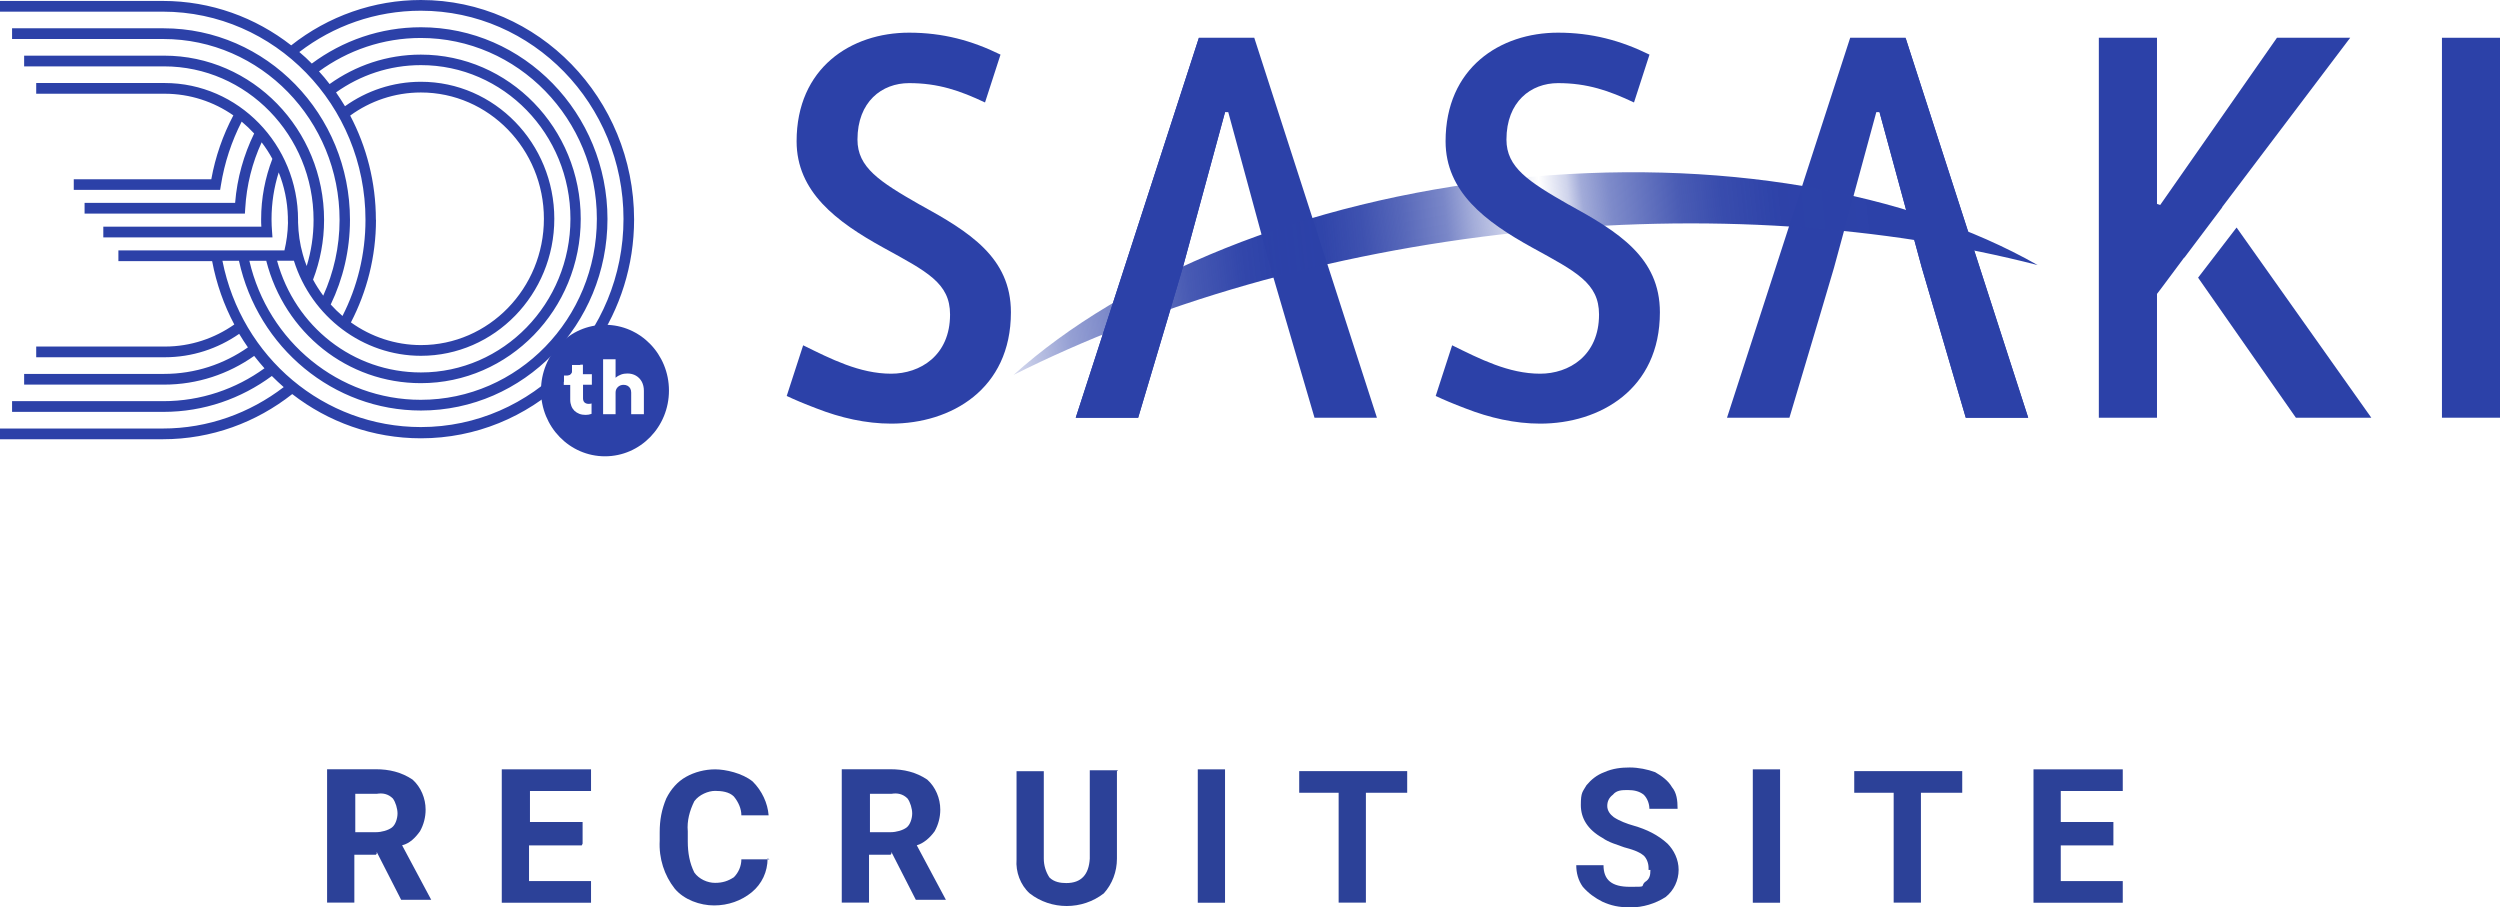 <?xml version="1.0" encoding="UTF-8"?>
<svg id="_レイヤー_1" data-name=" レイヤー 1" xmlns="http://www.w3.org/2000/svg" xmlns:xlink="http://www.w3.org/1999/xlink" viewBox="0 0 240.3 87.22">
  <defs>
    <style>
      .cls-1 {
        fill: none;
      }

      .cls-2 {
        fill: #2c41a8;
      }

      .cls-3 {
        fill: #2c4198;
      }

      .cls-4 {
        clip-path: url(#clippath);
      }

      .cls-5 {
        fill: url(#_名称未設定グラデーション_11);
      }
    </style>
    <clipPath id="clippath">
      <path class="cls-1" d="M145.74,22.38c18.19-1.95,35.44-.68,50.12,3.1-12.35-7.03-30.7-10.43-50.68-8.29-19.98,2.14-37.19,9.36-47.76,18.85,13.55-6.81,30.13-11.71,48.32-13.67Z"/>
    </clipPath>
    <linearGradient id="_名称未設定グラデーション_11" data-name="名称未設定グラデーション 11" x1="77.78" y1="36.99" x2="209.8" y2="24.71" gradientTransform="translate(-4.37 .36) rotate(-.81)" gradientUnits="userSpaceOnUse">
      <stop offset=".14" stop-color="#2c41a8" stop-opacity="0"/>
      <stop offset=".18" stop-color="#2c41a8" stop-opacity=".22"/>
      <stop offset=".22" stop-color="#2c41a8" stop-opacity=".5"/>
      <stop offset=".27" stop-color="#2c41a8" stop-opacity=".71"/>
      <stop offset=".31" stop-color="#2c41a8" stop-opacity=".87"/>
      <stop offset=".35" stop-color="#2c41a8" stop-opacity=".97"/>
      <stop offset=".38" stop-color="#2c41a8"/>
      <stop offset=".41" stop-color="#2c41a8" stop-opacity=".98"/>
      <stop offset=".44" stop-color="#2c41a8" stop-opacity=".91"/>
      <stop offset=".47" stop-color="#2c41a8" stop-opacity=".79"/>
      <stop offset=".5" stop-color="#2c41a8" stop-opacity=".63"/>
      <stop offset=".52" stop-color="#2c41a8" stop-opacity=".43"/>
      <stop offset=".55" stop-color="#2c41a8" stop-opacity=".18"/>
      <stop offset=".57" stop-color="#2c41a8" stop-opacity="0"/>
      <stop offset=".59" stop-color="#2c41a8" stop-opacity=".23"/>
      <stop offset=".6" stop-color="#2c41a8" stop-opacity=".44"/>
      <stop offset=".62" stop-color="#2c41a8" stop-opacity=".61"/>
      <stop offset=".65" stop-color="#2c41a8" stop-opacity=".76"/>
      <stop offset=".67" stop-color="#2c41a8" stop-opacity=".86"/>
      <stop offset=".7" stop-color="#2c41a8" stop-opacity=".94"/>
      <stop offset=".74" stop-color="#2c41a8" stop-opacity=".99"/>
      <stop offset=".82" stop-color="#2c41a8"/>
    </linearGradient>
  </defs>
  <g id="_レイヤー_2" data-name=" レイヤー 2">
    <g id="_レイヤー_1-2" data-name=" レイヤー 1-2">
      <path class="cls-3" d="M36.14,82.16h-2.08v4.6h-2.62v-12.82h4.69c1.26,0,2.44.27,3.52.99.81.72,1.26,1.81,1.26,2.89,0,.72-.18,1.44-.54,2.08-.45.63-.99,1.17-1.72,1.35l2.8,5.24h-2.89l-2.35-4.6v.18l-.09.09ZM34.06,79.99h2.08c.54,0,1.17-.18,1.53-.45s.54-.9.54-1.35-.18-1.08-.45-1.44c-.45-.45-.99-.54-1.53-.45h-2.08v3.79h0l-.09-.09Z"/>
      <path class="cls-3" d="M55.91,81.26h-5.06v3.43h5.96v2.08h-8.58v-12.82h8.58v2.08h-5.87v2.98h5.06v2.08h0l-.09.18Z"/>
      <path class="cls-3" d="M73.78,82.52c0,1.26-.54,2.44-1.53,3.25s-2.26,1.26-3.61,1.26-2.89-.54-3.79-1.62c-.99-1.26-1.53-2.89-1.44-4.6v-.81c0-1.17.18-2.17.63-3.25.45-.9,1.08-1.62,1.9-2.08s1.81-.72,2.8-.72,2.62.36,3.61,1.17c.9.9,1.44,2.08,1.53,3.25h-2.62c0-.63-.27-1.26-.72-1.81-.45-.45-1.17-.54-1.81-.54s-1.53.36-1.99.99c-.45.9-.72,1.9-.63,2.89v.99c0,1.08.18,2.08.63,2.98.45.63,1.26.99,1.99.99s1.26-.18,1.81-.54c.45-.45.72-1.08.72-1.72h2.71l-.18-.09Z"/>
      <path class="cls-3" d="M85.61,82.16h-2.08v4.6h-2.62v-12.82h4.69c1.26,0,2.44.27,3.52.99.81.72,1.26,1.81,1.26,2.89,0,.72-.18,1.44-.54,2.08-.45.63-1.08,1.17-1.72,1.35l2.8,5.24h-2.89l-2.35-4.6v.18l-.09.09ZM83.53,79.99h2.08c.54,0,1.17-.18,1.53-.45s.54-.9.54-1.35-.18-1.08-.45-1.44c-.45-.45-.99-.54-1.53-.45h-2.08v3.79h0l-.09-.09Z"/>
      <path class="cls-3" d="M107.36,74.13v8.4c0,1.26-.45,2.44-1.26,3.34-2.08,1.62-5.06,1.62-7.13,0-.9-.81-1.35-2.08-1.26-3.25v-8.49h2.62v8.4c0,.63.18,1.26.54,1.81.45.45,1.08.54,1.62.54,1.44,0,2.17-.81,2.26-2.35v-8.49h2.71l-.09.09Z"/>
      <path class="cls-3" d="M117.75,86.77h-2.62v-12.82h2.62v12.82Z"/>
      <path class="cls-3" d="M135.17,76.2h-3.88v10.56h-2.62v-10.56h-3.79v-2.08h10.38v2.08h-.09Z"/>
      <path class="cls-3" d="M158.46,83.42c0-.45-.18-.9-.45-1.17-.54-.45-1.26-.63-1.9-.81-.72-.27-1.44-.45-2.08-.9-1.44-.81-2.08-1.9-2.08-3.16s.18-1.26.54-1.9c.45-.54.99-.99,1.72-1.26.81-.36,1.62-.45,2.44-.45s1.72.18,2.44.45c.63.36,1.26.81,1.62,1.44.45.54.54,1.26.54,2.08h-2.71c0-.45-.18-.99-.54-1.35-.45-.36-.99-.45-1.53-.45s-1.08,0-1.44.45c-.36.27-.54.63-.54,1.08s.27.81.63,1.08c.54.36,1.26.63,1.9.81,1.26.36,2.35.9,3.25,1.72.63.63,1.08,1.53,1.08,2.53s-.45,1.99-1.26,2.62c-.99.63-2.17.99-3.34.99s-1.9-.18-2.71-.54c-.72-.36-1.35-.81-1.9-1.44-.45-.63-.63-1.35-.63-2.08h2.62c0,1.44.81,2.08,2.53,2.08s.99,0,1.44-.45c.45-.27.54-.63.54-1.17h-.18v-.18Z"/>
      <path class="cls-3" d="M171.1,86.77h-2.62v-12.82h2.62v12.82Z"/>
      <path class="cls-3" d="M188.52,76.2h-3.88v10.56h-2.62v-10.56h-3.79v-2.08h10.38v2.08h-.09Z"/>
      <path class="cls-3" d="M203.14,81.26h-5.06v3.43h5.96v2.08h-8.58v-12.82h8.58v2.08h-5.96v2.98h5.06v2.08h0v.18Z"/>
    </g>
  </g>
  <g>
    <g>
      <g>
        <path class="cls-2" d="M88.42,19.68c-3.92-2.24-6-3.6-6-6.26,0-3.65,2.35-5.43,4.96-5.43,2.82,0,4.91.73,7.3,1.86l1.49-4.6c-2.77-1.36-5.55-2.11-8.79-2.11-5.58,0-10.81,3.39-10.81,10.44,0,4.85,3.81,7.73,8.35,10.23,4.18,2.3,6.4,3.39,6.4,6.42,0,3.97-2.9,5.69-5.66,5.69-3.03,0-5.8-1.42-8.46-2.73l-1.58,4.87c.74.35,1.68.75,2.87,1.2,2.3.9,4.74,1.46,7.17,1.46,5.74,0,11.51-3.29,11.51-10.7,0-5.27-3.99-7.73-8.74-10.34Z"/>
        <polygon class="cls-2" points="177.84 3.63 166 40.15 172 40.15 174.92 30.35 174.92 30.35 176.28 25.75 176.28 25.75 180.35 10.78 180.66 10.78 184.73 25.75 186.08 30.35 188.95 40.15 194.95 40.15 183.16 3.63 177.84 3.63"/>
        <polygon class="cls-2" points="115.24 3.63 103.4 40.15 109.4 40.15 112.32 30.35 112.32 30.35 113.68 25.75 113.68 25.75 117.75 10.78 118.06 10.78 122.13 25.75 123.48 30.35 126.35 40.15 132.35 40.15 120.56 3.63 115.24 3.63"/>
        <g class="cls-4">
          <path class="cls-5" d="M206.36,27.99c.17,11.94-28.14,22.02-63.23,22.52-35.09.5-69.7-8.81-69.87-20.75-.17-11.94,34.17-22,69.26-22.5,35.09-.5,63.67,8.78,63.84,20.72Z"/>
        </g>
        <path class="cls-2" d="M150.8,19.68c-3.92-2.24-6-3.6-6-6.26,0-3.65,2.35-5.43,4.96-5.43,2.82,0,4.91.73,7.3,1.86l1.49-4.6c-2.77-1.36-5.55-2.11-8.79-2.11-5.58,0-10.81,3.39-10.81,10.44,0,4.85,3.81,7.73,8.35,10.23,4.18,2.3,6.4,3.39,6.4,6.42,0,3.97-2.9,5.69-5.66,5.69-3.03,0-5.8-1.42-8.46-2.73l-1.58,4.87c.74.35,1.68.75,2.87,1.2,2.3.9,4.74,1.46,7.17,1.46,5.74,0,11.51-3.29,11.51-10.7,0-5.27-3.99-7.73-8.74-10.34Z"/>
        <polyline class="cls-2" points="115.24 3.63 103.4 40.15 109.4 40.15 112.32 30.35 112.32 30.35 113.68 25.75 113.68 25.75 117.75 10.78"/>
        <polyline class="cls-2" points="180.66 10.78 184.73 25.75 186.08 30.35 188.95 40.15 194.95 40.15 183.16 3.63"/>
      </g>
      <g>
        <polygon class="cls-2" points="211.28 26.69 220.68 40.15 227.93 40.15 214.98 21.87 211.28 26.69"/>
        <polygon class="cls-2" points="207.72 27.74 209.94 24.76 209.95 24.78 213.6 19.93 213.59 19.91 218.11 13.93 218.86 12.94 218.86 12.94 225.9 3.63 218.86 3.63 207.64 19.7 207.33 19.6 207.33 3.63 201.74 3.63 201.74 40.15 207.33 40.15 207.33 28.26 207.33 28.25 207.33 28.25 207.72 27.74"/>
      </g>
      <rect class="cls-2" x="234.72" y="3.63" width="5.58" height="36.52"/>
    </g>
    <g>
      <path class="cls-2" d="M58.15,31.22c-3.4,0-6.15,2.83-6.15,6.32s2.75,6.32,6.15,6.32,6.15-2.83,6.15-6.32-2.75-6.32-6.15-6.32ZM56.9,36.98h-.86v1.31c0,.17.05.3.14.39.1.09.23.14.4.14.1,0,.19-.01.28-.04v1c-.19.07-.38.1-.57.1-.22,0-.41-.03-.6-.1-.18-.07-.34-.17-.47-.29-.13-.13-.23-.28-.3-.46s-.11-.38-.11-.59v-1.44h-.62v-.94h.29c.15,0,.27-.04.35-.12.09-.08.13-.19.13-.33v-.56h1.07v.92h.86v1.02ZM61.88,39.81h-1.21v-2.08c0-.15-.03-.27-.09-.39-.06-.11-.15-.2-.26-.26s-.24-.09-.38-.09c-.22,0-.4.07-.55.21-.14.14-.22.31-.22.53v2.08h-1.2v-5.28h1.2v1.78c.16-.14.34-.24.53-.31.19-.07.39-.1.61-.1.3,0,.58.07.82.21.24.14.42.33.56.58.13.25.2.54.2.87v2.26Z"/>
      <g>
        <path class="cls-2" d="M40.46,0c-4.52,0-8.9,1.54-12.47,4.36C24.56,1.68,20.28.09,15.65.09H0v1.03h15.65c10.74,0,19.48,8.98,19.48,20.01,0,3.33-.8,6.48-2.21,9.24-.4-.34-.78-.71-1.13-1.1,1.18-2.46,1.85-5.22,1.85-8.14,0-10.15-8.04-18.41-17.92-18.41H1.16v1.03h14.55c9.33,0,16.93,7.8,16.93,17.39,0,2.6-.57,5.06-1.57,7.28-.36-.49-.69-1-.98-1.54.68-1.78,1.06-3.71,1.06-5.74,0-8.71-6.9-15.79-15.37-15.79H2.32v1.03h13.45c7.93,0,14.37,6.62,14.37,14.77,0,1.54-.23,3.02-.66,4.42-.15-.37-.28-.75-.38-1.14h0c-.28-.99-.42-2.01-.45-3.04,0-.08,0-.16,0-.24,0-7.26-5.75-13.17-12.82-13.17H3.48v1.03h12.35c2.44,0,4.72.77,6.6,2.08-1.01,1.91-1.73,3.98-2.12,6.14H7.09s0,1.02,0,1.02h14.07s.07-.43.07-.43c.35-2.2,1.04-4.25,2-6.13.42.35.82.73,1.2,1.14-.99,2.03-1.64,4.28-1.83,6.67h-14.47v1.03h15.41l.03-.48c.13-2.27.68-4.42,1.58-6.37.38.5.73,1.03,1.03,1.59-.69,1.8-1.08,3.75-1.08,5.8,0,.24,0,.48.02.72h-15.19v1.03h16.26l-.04-.55c-.03-.39-.05-.79-.05-1.19,0-1.57.24-3.09.69-4.51.53,1.33.84,2.77.88,4.28,0,.08,0,.15,0,.22,0,.12,0,.24.01.37-.02.91-.14,1.79-.34,2.63h-15.96s0,1.03,0,1.03h9.01c.41,2.18,1.14,4.23,2.13,6.09-1.9,1.33-4.19,2.12-6.66,2.12H3.48v1.03h12.35c2.65,0,5.11-.83,7.16-2.25.27.45.55.88.84,1.3-2.3,1.61-5.07,2.55-8.06,2.55H2.32v1.03h13.45c3.21,0,6.2-1.02,8.66-2.76.32.41.65.81.99,1.19-2.75,1.99-6.1,3.16-9.72,3.16H1.16v1.03h14.55c3.89,0,7.48-1.28,10.42-3.45.37.37.75.73,1.14,1.07-3.25,2.49-7.27,3.98-11.63,3.98H0v1.03h15.65c4.68,0,8.99-1.62,12.44-4.34,3.45,2.68,7.75,4.25,12.37,4.25,5.29,0,10.11-2.07,13.75-5.47v-.57h.29c.15,0,.27-.04.35-.12.09-.08.13-.19.13-.33v-.56h.75s.04-.04.06-.06c.53-.62,1.03-1.27,1.49-1.94,2.31-3.4,3.67-7.54,3.67-11.99C60.93,9.44,51.75,0,40.46,0ZM36.13,21.13c0-3.62-.9-7.04-2.47-10.02,1.92-1.4,4.27-2.22,6.8-2.22,6.52,0,11.82,5.45,11.82,12.14s-5.3,12.14-11.82,12.14c-2.46,0-4.8-.8-6.73-2.18,1.53-2.95,2.41-6.31,2.41-9.87ZM28.25,25.06c1.69,5.4,6.65,9.14,12.21,9.14,7.07,0,12.82-5.91,12.82-13.17s-5.75-13.17-12.82-13.17c-2.71,0-5.23.87-7.3,2.35-.27-.45-.56-.89-.86-1.33,2.32-1.65,5.13-2.62,8.16-2.62,7.93,0,14.37,6.62,14.37,14.77s-6.45,14.77-14.37,14.77c-6.49,0-12.09-4.38-13.83-10.74h1.62ZM25.59,25.06c1.77,6.95,7.83,11.77,14.86,11.77,8.48,0,15.37-7.08,15.37-15.79s-6.9-15.79-15.37-15.79c-3.26,0-6.28,1.05-8.77,2.83-.32-.42-.66-.83-1.02-1.22,2.77-2.02,6.15-3.21,9.78-3.21,9.33,0,16.93,7.8,16.93,17.39s-7.59,17.39-16.93,17.39c-7.85,0-14.67-5.58-16.47-13.36h1.6ZM40.46,41.05c-9.31,0-17.24-6.69-19.08-15.98h1.59c1.82,8.36,9.1,14.39,17.49,14.39,9.88,0,17.93-8.26,17.93-18.41S50.34,2.62,40.46,2.62c-3.9,0-7.53,1.29-10.49,3.49-.38-.39-.78-.76-1.2-1.11,3.27-2.51,7.32-3.97,11.68-3.97,10.74,0,19.48,8.98,19.48,20.01s-8.74,20.01-19.48,20.01Z"/>
        <path class="cls-1" d="M54.97,35.6c0,.14-.04.25-.13.33-.09.08-.2.12-.35.12h-.29v.57c.53-.5,1.04-1.02,1.52-1.57h-.75v.56Z"/>
      </g>
    </g>
  </g>
</svg>